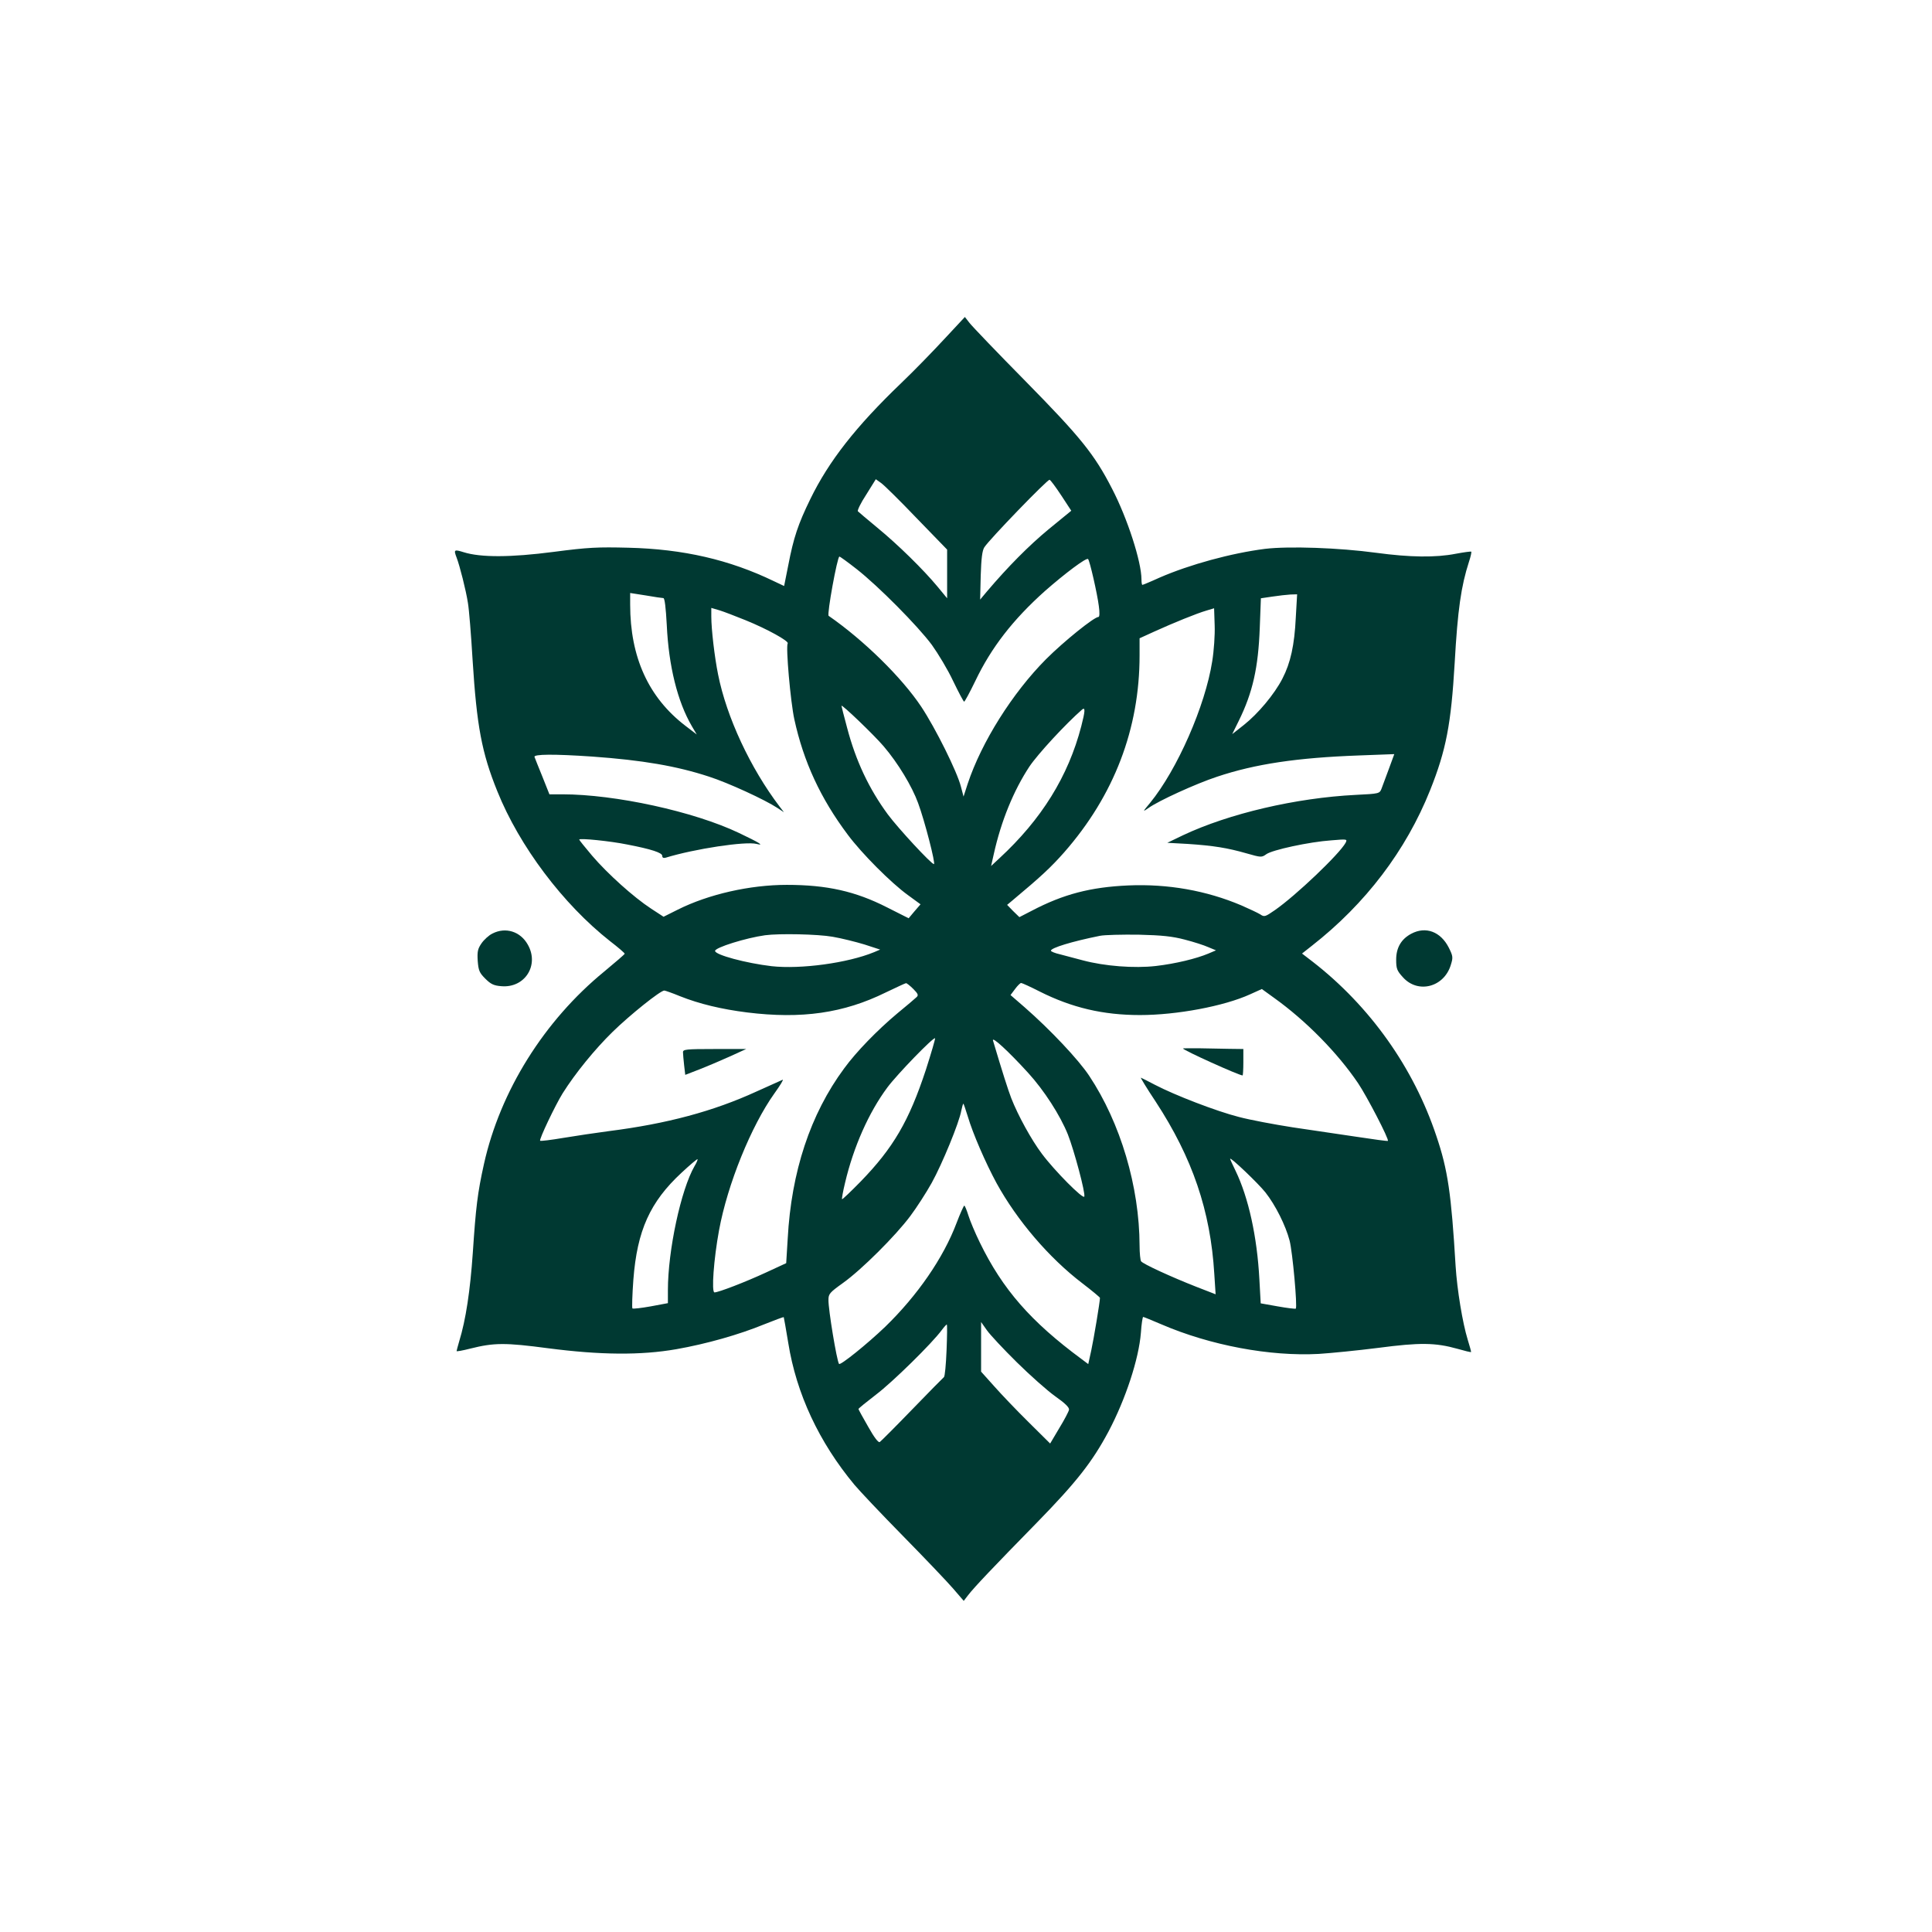 <?xml version="1.0" standalone="no"?>
<!DOCTYPE svg PUBLIC "-//W3C//DTD SVG 20010904//EN"
 "http://www.w3.org/TR/2001/REC-SVG-20010904/DTD/svg10.dtd">
<svg version="1.0" xmlns="http://www.w3.org/2000/svg"
 width="1024pt" height="1024pt" viewBox="0 0 1024 1024"
 preserveAspectRatio="xMidYMid meet">

<g transform="translate(0,1024) scale(0.1,-0.1)"
fill="#003932" stroke="none">
<path d="M5005 8443 c-60 -65 -162 -170 -228 -233 -241 -231 -384 -414 -482
-615 -65 -133 -89 -205 -117 -351 l-22 -110 -55 26 c-234 113 -479 170 -771
177 -161 4 -212 2 -395 -22 -230 -30 -387 -30 -477 -2 -51 16 -54 14 -38 -28
17 -44 50 -175 60 -240 6 -33 17 -170 25 -305 22 -347 48 -489 131 -694 117
-291 348 -598 597 -794 43 -33 78 -63 78 -67 0 -3 -49 -45 -108 -94 -319 -261
-552 -634 -638 -1021 -34 -153 -43 -230 -59 -470 -14 -202 -37 -355 -72 -469
-7 -25 -14 -49 -14 -52 0 -3 33 3 72 13 127 32 186 32 413 2 277 -36 491 -38
680 -5 159 28 332 77 466 132 55 22 101 39 103 38 1 -2 12 -64 24 -137 43
-269 163 -526 351 -752 25 -30 140 -152 256 -270 116 -118 236 -244 267 -280
l56 -65 23 30 c33 43 135 150 365 385 209 214 293 321 379 482 91 172 161 385
172 524 3 46 9 84 12 84 3 0 47 -18 96 -39 260 -112 576 -171 835 -157 63 4
205 18 315 32 221 29 302 28 420 -5 38 -11 71 -19 72 -17 1 1 -7 31 -18 66
-27 88 -56 263 -64 390 -23 384 -41 509 -102 689 -121 363 -352 688 -656 924
l-56 43 52 41 c285 223 499 505 627 825 85 213 111 350 130 673 16 284 34 408
76 538 9 27 14 50 12 53 -2 2 -39 -3 -82 -11 -107 -21 -243 -19 -421 5 -199
27 -463 36 -590 21 -180 -23 -399 -83 -558 -152 -48 -22 -90 -39 -92 -39 -3 0
-5 13 -5 29 0 93 -74 323 -156 481 -94 183 -167 273 -459 570 -149 151 -282
290 -296 308 l-25 32 -109 -117z m-146 -950 l161 -166 0 -129 0 -129 -52 63
c-74 89 -208 221 -319 312 -52 43 -98 82 -102 86 -4 4 15 44 44 88 l51 82 28
-20 c16 -11 101 -95 189 -187z m766 121 l53 -81 -121 -99 c-105 -87 -214 -197
-327 -330 l-35 -42 3 127 c3 93 8 132 19 150 26 41 336 362 346 358 5 -1 33
-39 62 -83z m-1085 -390 c116 -91 324 -301 399 -402 33 -46 85 -132 113 -192
29 -60 55 -109 58 -109 3 -1 30 49 59 109 85 178 200 326 370 478 106 93 219
178 228 169 9 -9 49 -185 57 -249 5 -36 4 -58 -2 -58 -23 0 -184 -130 -278
-224 -178 -179 -342 -440 -415 -660 l-22 -68 -14 53 c-20 79 -135 310 -210
423 -104 156 -305 353 -491 482 -10 7 46 314 57 314 4 0 45 -30 91 -66z
m-1024 -154 c7 0 13 -50 18 -142 10 -218 57 -407 133 -537 l26 -44 -60 46
c-196 150 -293 364 -293 643 l0 61 83 -13 c45 -8 87 -14 93 -14z m3352 -102
c-7 -148 -28 -242 -71 -325 -42 -82 -129 -186 -205 -246 l-61 -48 34 69 c75
152 104 283 112 494 l6 157 61 9 c33 5 77 10 96 11 l35 1 -7 -122z m-2917 -15
c116 -47 231 -111 224 -123 -11 -17 15 -310 35 -402 49 -225 139 -420 284
-613 73 -98 228 -254 318 -319 l67 -49 -32 -37 -31 -37 -115 58 c-167 85 -318
119 -531 119 -196 0 -415 -50 -577 -131 l-76 -38 -66 43 c-92 60 -231 185
-313 281 -37 44 -68 82 -68 85 0 9 166 -8 254 -26 130 -25 186 -44 186 -60 0
-10 6 -13 18 -10 153 47 424 88 482 73 44 -11 14 7 -93 58 -239 114 -657 205
-937 205 l-68 0 -37 93 c-21 50 -39 98 -42 105 -6 15 102 16 307 2 265 -19
446 -50 617 -106 103 -33 298 -123 363 -166 l35 -23 -23 30 c-155 204 -281
474 -326 700 -19 94 -36 241 -36 307 l0 46 44 -13 c23 -7 85 -31 137 -52z
m2474 -218 c-37 -237 -186 -575 -329 -750 -41 -49 -41 -50 -8 -27 53 38 250
128 362 165 203 68 425 101 753 113 l187 7 -29 -79 c-16 -44 -34 -91 -39 -105
-10 -25 -12 -26 -136 -32 -318 -16 -672 -99 -916 -214 l-83 -40 109 -6 c135
-9 210 -21 311 -50 77 -22 80 -22 104 -5 30 23 229 66 345 74 84 7 86 7 76
-13 -33 -60 -264 -280 -375 -357 -52 -36 -56 -37 -78 -22 -13 8 -58 29 -99 47
-186 79 -390 115 -600 106 -200 -9 -343 -46 -511 -134 l-66 -34 -33 32 -32 33
24 20 c158 132 208 179 278 258 265 302 400 655 400 1044 l0 91 79 36 c99 45
224 96 276 111 l40 12 3 -91 c2 -49 -4 -135 -13 -190z m-1741 -451 c76 -89
150 -212 182 -300 35 -94 94 -324 84 -324 -14 0 -188 188 -244 263 -100 136
-170 284 -216 459 -17 62 -30 115 -30 117 0 11 173 -155 224 -215z m1047 107
c-69 -266 -211 -494 -434 -700 l-44 -41 14 62 c39 177 106 339 189 465 45 67
192 226 279 302 18 15 17 -7 -4 -88z m-1318 -1116 c47 -8 123 -27 169 -41 l83
-27 -33 -14 c-139 -57 -387 -91 -542 -74 -136 16 -300 60 -300 81 0 18 164 69
265 83 75 10 279 6 358 -8z m1866 -15 c47 -12 103 -30 125 -40 l41 -17 -40
-17 c-64 -27 -175 -54 -279 -66 -114 -13 -271 -1 -387 30 -41 11 -95 25 -121
32 -27 6 -48 15 -48 19 0 15 111 49 260 79 25 5 117 7 205 6 125 -3 179 -9
244 -26z m-1439 -261 c26 -26 29 -34 18 -44 -7 -7 -53 -46 -103 -87 -105 -88
-217 -203 -281 -291 -179 -242 -280 -548 -299 -902 l-8 -130 -106 -49 c-110
-51 -253 -106 -274 -106 -17 0 -4 177 24 329 45 245 171 554 293 725 31 43 51
76 44 73 -7 -3 -69 -31 -138 -62 -229 -105 -475 -171 -782 -210 -68 -9 -176
-25 -242 -36 -65 -11 -121 -18 -123 -15 -7 6 80 188 119 251 68 108 171 234
265 326 91 89 253 219 274 219 4 0 42 -13 83 -30 103 -41 220 -69 355 -86 290
-36 513 -4 736 106 55 26 103 49 107 49 3 1 21 -13 38 -30z m670 -14 c171 -86
336 -125 532 -125 195 0 446 47 584 110 l62 28 65 -47 c169 -121 336 -291 445
-452 46 -68 166 -299 158 -306 -1 -2 -76 8 -167 22 -90 13 -243 36 -338 50
-96 15 -225 39 -285 55 -118 30 -339 115 -446 171 -36 19 -68 35 -73 37 -4 2
31 -56 79 -128 194 -297 290 -578 310 -912 l7 -108 -103 40 c-130 51 -283 121
-292 135 -4 5 -8 43 -8 83 -1 313 -101 650 -267 900 -57 86 -206 244 -342 363
l-75 65 24 32 c13 18 28 32 32 32 5 0 49 -20 98 -45z m-603 -416 c-89 -270
-172 -413 -346 -592 -52 -53 -96 -95 -98 -93 -2 2 5 42 16 87 45 191 126 373
224 505 52 70 245 269 253 261 2 -2 -20 -78 -49 -168z m542 -15 c85 -93 170
-225 211 -327 33 -84 94 -311 87 -329 -5 -17 -158 137 -225 227 -55 73 -126
202 -162 294 -17 44 -47 138 -97 306 -7 25 82 -57 186 -171z m-319 -233 c26
-88 93 -243 152 -352 109 -198 278 -396 455 -531 51 -39 93 -74 93 -77 0 -21
-33 -218 -46 -278 l-16 -73 -36 27 c-268 198 -418 369 -539 618 -24 49 -51
113 -60 142 -9 29 -19 53 -22 53 -3 0 -22 -42 -41 -92 -70 -186 -208 -385
-378 -550 -96 -92 -239 -207 -245 -197 -12 17 -57 289 -56 339 0 32 6 39 77
90 97 69 279 250 357 355 33 44 84 123 113 175 56 101 146 320 157 383 4 20 9
37 11 37 2 0 12 -31 24 -69z m-1449 -262 c-72 -125 -141 -447 -141 -657 l0
-69 -91 -17 c-50 -9 -94 -14 -97 -11 -3 3 -1 72 5 153 20 260 88 411 255 566
45 42 83 74 85 72 2 -2 -5 -19 -16 -37z m3026 -139 c53 -67 107 -175 128 -255
16 -61 42 -351 33 -361 -3 -2 -46 3 -96 12 l-90 16 -7 127 c-12 227 -58 434
-126 575 -16 33 -29 61 -29 64 0 12 149 -130 187 -178z m-1318 -900 c70 -69
161 -150 203 -180 54 -38 76 -60 74 -72 -2 -10 -25 -54 -52 -98 l-48 -81 -114
113 c-63 62 -145 148 -183 191 l-69 77 0 132 0 131 31 -44 c17 -24 88 -100
158 -169z m-372 64 c-3 -75 -9 -140 -14 -143 -4 -3 -80 -80 -168 -171 -88 -91
-165 -168 -172 -173 -7 -5 -29 23 -62 82 -28 48 -51 91 -51 93 0 3 42 37 94
77 86 65 297 272 348 342 12 16 24 29 26 29 3 0 2 -61 -1 -136z"/>
<path d="M3620 4663 c0 -10 3 -41 6 -69 l6 -51 72 28 c39 15 112 46 161 68
l90 41 -167 0 c-153 0 -168 -2 -168 -17z"/>
<path d="M6270 4683 c0 -9 297 -143 316 -143 2 0 4 32 4 70 l0 70 -77 1 c-43
1 -115 2 -160 3 -46 0 -83 0 -83 -1z"/>
<path d="M2610 5292 c-19 -9 -45 -33 -58 -52 -20 -29 -23 -44 -20 -93 4 -51 9
-63 40 -94 29 -29 45 -37 85 -40 125 -11 203 112 140 221 -39 69 -117 94 -187
58z"/>
<path d="M7480 5291 c-53 -28 -80 -74 -80 -137 0 -48 4 -59 36 -94 80 -89 219
-52 254 67 12 38 11 46 -11 90 -43 85 -122 115 -199 74z"/>
</g>
</svg>
